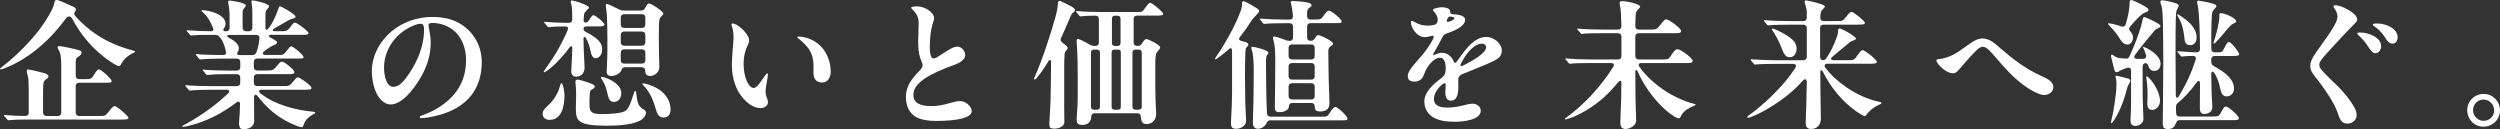 <svg xmlns="http://www.w3.org/2000/svg" id="_&#x30EC;&#x30A4;&#x30E4;&#x30FC;_2" data-name="&#x30EC;&#x30A4;&#x30E4;&#x30FC; 2" viewBox="0 0 828.02 42.79"><rect x="0" y="0" width="828.02" height="42.79" fill="#333333" stroke="none"/><defs><style>      .cls-1 {        fill: #fff;        stroke-width: 0px;      }    </style></defs><g id="_&#x30EC;&#x30A4;&#x30E4;&#x30FC;_1-2" data-name="&#x30EC;&#x30A4;&#x30E4;&#x30FC; 1"><g><path class="cls-1" d="M0,22.87c0-.14.05-.28.78-.83,2.9-2.16,6.3-5.29,9.34-8.7,2.39-2.67,4.51-5.52,6.07-8.23,1.15-2.02,1.61-3.04,1.79-4.14.14-.78.37-.97.74-.97.23,0,.6.05,1.47.41l3.59,1.61c.64.23,1.38.6,1.38,1.1,0,.18-.05.32-.18.51-.23.32-.74.92.05,1.79,1.89,2.12,4.42,4.42,7.22,6.21,3.31,2.16,7.13,3.82,11.18,4.92,1.2.32,1.29.37,1.29.55,0,.14-.09.23-.51.41-2.16.97-3.5,2.48-4.23,3.96-.14.28-.37.41-.6.41-.32,0-1.01-.32-1.75-.78-3.36-2.12-6.16-4.55-8.69-7.5-2.07-2.35-3.59-4.79-5.06-7.45-.51-.92-1.43-.92-2.07-.05-5.8,8-12.74,13.34-19.37,16.15-1.2.51-1.93.74-2.25.74-.09,0-.18-.05-.18-.14ZM2.39,39.56l-.92-1.06c-.09-.09-.18-.23-.18-.32,0-.05.05-.09.18-.09h.14c1.61.18,4.78.32,6.76.32.74,0,1.15-.41,1.15-1.15v-7.08c0-.74-.05-2.35-.09-3.59,0-.6-.14-1.2-.37-2.02-.14-.46-.23-.78-.23-1.06,0-.37.23-.51.55-.51.46,0,5.24,1.1,6.03,1.52.51.28.64.55.64.74,0,.37-.32.69-.87,1.06-.64.46-.92.74-.92,3.86v7.08c0,.74.41,1.15,1.15,1.15h3.73c.74,0,1.15-.41,1.15-1.15v-15.46c0-.87-.05-2.25-.18-3.22-.14-.97-.37-1.52-.74-2.12-.23-.41-.32-.64-.32-.78,0-.28.28-.41.6-.41.78,0,6.07,1.1,6.95,1.52.37.18.41.46.41.64,0,.55-.46.97-.92,1.24-.69.41-1.01.64-1.01,1.93v4.46c0,.74.41,1.15,1.15,1.15h1.79c2.21,0,2.3-.05,3.31-1.75.46-.78.97-1.47,1.43-1.47.78,0,4.23,3.22,4.23,3.82,0,.55-.23.6-2.44.6h-8.33c-.74,0-1.15.41-1.15,1.15v8.7c0,.74.41,1.15,1.15,1.15h7.04c1.52,0,1.66-.05,2.9-1.61.87-1.1,1.33-1.66,1.84-1.66.74,0,4.55,3.31,4.55,3.86s-.74.6-2.35.6H8.23c-2.25,0-3.73.05-4.92.18-.37.05-.51.05-.55.05-.14,0-.23-.09-.37-.28Z"></path><path class="cls-1" d="M79.13,41.41c0-.32.05-1.06.14-2.12.09-.97.18-2.48.23-4.83.05-.78-.51-1.06-1.15-.55-4.42,3.31-8.46,5.47-12.97,6.95-2.12.69-4.32,1.15-4.69,1.15-.23,0-.32-.09-.32-.18,0-.18.23-.28,1.2-.78,2.76-1.47,5.8-3.45,8.56-5.52,1.89-1.43,3.68-2.94,5.47-4.65.6-.6.32-1.15-.51-1.15h-5.47c-1.38,0-4.97.05-6.3.23-.32.05-.46.05-.51.05-.14,0-.28-.14-.41-.32l-.87-1.06s-.18-.23-.18-.28c0-.09.09-.14.14-.14h.09c1.15.18,5.98.32,8.28.32h8.56c.74,0,1.15-.41,1.15-1.15v-1.66c0-.74-.41-1.15-1.15-1.15h-4.09c-1.38,0-3.77.05-5.24.23l-.46.05c-.18,0-.32-.14-.46-.32l-.87-1.06c-.09-.09-.18-.23-.18-.28,0-.09.09-.14.18-.14h.09c1.52.23,5.93.32,8.23.32h2.81c.74,0,1.15-.41,1.15-1.15v-1.66c0-.74-.41-1.15-1.15-1.15h-5.34c-1.38,0-5.01.09-6.3.23l-.51.05c-.14,0-.28-.14-.41-.32l-.87-1.06s-.18-.23-.18-.28c0-.09.09-.14.14-.14h.09c1.38.23,5.93.32,8.23.32h.6c.83,0,1.15-.41.97-1.15-.6-2.39-1.2-3.96-2.3-5.01-.41-.41-.83-.51-1.38-.51h-1.1c-1.38,0-4.74,0-6.3.18l-.46.05c-.18,0-.23-.05-.41-.28l-.92-1.06c-.18-.23-.18-.28-.18-.32,0-.09.09-.09.14-.09h.14c2.25.18,5.94.32,7.73.32.83,0,1.01-.41.74-1.06-.23-.55-.69-1.66-1.1-2.39-.6-1.06-1.38-2.07-2.39-2.94-.28-.23-.32-.32-.32-.41,0-.14.14-.18.32-.18,1.89,0,7.64,1.29,7.64,4.51,0,.51-.18,1.01-.51,1.47-.41.51-.28,1.01.46,1.01h.23c.74,0,1.15-.41,1.15-1.15v-4.32c0-1.01-.18-2.48-.28-3.04-.05-.28-.18-.97-.18-1.2,0-.41.18-.46.46-.46.55,0,5.38.69,5.38,1.61,0,.28-.14.51-.51.87-.41.41-.55.78-.55,1.47v5.06c0,.74.41,1.15,1.15,1.15h.92c.74,0,1.15-.41,1.15-1.15v-4.42c0-.87,0-2.39-.18-3.4-.05-.28-.14-.64-.14-.78,0-.32.18-.46.51-.46.46,0,5.34,1.01,5.34,1.93,0,.23-.09.37-.32.64-.64.78-.87.92-.87,2.02v4.65c0,.51.41.64.74.32,1.24-1.33,2.67-4.14,3.59-6.95.18-.55.32-.64.51-.64.46,0,5.11,2.62,5.11,3.4,0,.32-.18.46-.69.6-.6.18-1.01.28-1.61.6-1.1.6-3.5,2.07-4.92,2.85-.55.32-.32.78.18.78h2.76c1.29,0,1.84-.37,2.58-1.38.87-1.24,1.1-1.47,1.52-1.47.69,0,4.51,2.9,4.51,3.5,0,.55-.97.55-2.48.55h-10.08c-.6,0-.78.55-.23.83l1.56.87c.69.41.78.6.78.87,0,.32-.32.55-.87.78-1.01.41-2.12,1.06-3.54,2.25-.6.51-.28,1.06.46,1.06h4.92c1.15,0,1.38-.23,2.21-1.33.92-1.2,1.2-1.52,1.56-1.52.64,0,4.05,2.85,4.05,3.59,0,.41-.23.46-1.84.46h-13.48c-.74,0-1.15.41-1.15,1.15v1.66c0,.74.41,1.15,1.15,1.15h3.17c2.02,0,2.12-.09,3.59-1.84.69-.83.97-1.1,1.38-1.1.83,0,4.14,2.67,4.14,3.45,0,.69-.69.69-2.3.69h-9.98c-.74,0-1.15.41-1.15,1.15v1.66c0,.74.41,1.15,1.15,1.15h9.06c1.52,0,1.7-.14,2.94-1.66.83-1.01,1.06-1.24,1.43-1.24.64,0,4.51,2.71,4.51,3.5,0,.6-.69.6-2.44.6h-14.12c-.83,0-1.1.6-.41,1.15,4.74,3.82,11.73,5.61,17.44,6.12.55.05.78.14.78.32s-.18.28-.69.55c-2.07,1.15-2.85,2.44-3.17,3.5-.18.64-.37.78-.64.78-.78,0-3.77-1.29-5.47-2.25-3.82-2.16-6.39-4.6-9.2-8.14-.46-.64-1.1-.37-1.1.37v1.84c0,2.35.05,4.65.05,6.17,0,2.02-2.12,2.67-3.45,2.67-1.24,0-1.47-.64-1.47-1.38ZM83.59,18.22c.64,0,1.1-.28,1.33-.87.6-1.52.92-3.36,1.01-4.69.05-.87-.55-1.1-1.15-1.1h-8.97c-.64,0-.74.55-.23.83,2.53,1.29,3.54,2.44,3.54,3.59,0,.37-.09.83-.41,1.29-.32.46-.18.97.6.97h4.28Z"></path><path class="cls-1" d="M141.92,8.28c0,.32.09.87.28,1.84.23,1.15.46,2.62.46,3.87,0,4.28-1.2,8-3.31,11.64-2.62,4.51-6.44,8.97-9.98,8.97-1.52,0-3.04-1.06-4.09-2.67-1.38-2.12-2.12-5.34-2.12-8.37,0-4.78,2.21-8.88,5.11-11.87,3.27-3.36,8.51-6.07,14.95-6.07,3.59,0,6.99.69,9.94,2.71,4.19,2.9,6.4,7.32,6.4,12.33,0,5.75-2.16,10.44-6.07,13.53-2.94,2.35-6.81,3.86-11.36,4.65-.78.14-1.79.28-2.35.28-.46,0-.78-.05-.78-.37s.41-.37,1.38-.74c4.05-1.52,7.5-3.82,9.98-6.72,2.62-3.04,4-6.9,4-11.36s-1.7-8.1-4.51-10.17c-1.89-1.38-4.32-2.16-6.67-2.16-.83,0-1.24.23-1.24.69ZM136.63,8.6c-5.8,2.53-9.43,8-9.43,13.8,0,2.58.74,6.35,3.04,6.35,1.52,0,2.76-.92,4.51-3.31,1.52-2.07,2.58-3.91,3.59-6.21,1.29-2.94,2.12-6.17,2.12-9.43,0-1.24-.32-1.93-1.15-1.93-.74,0-1.61.28-2.67.74Z"></path><path class="cls-1" d="M179.74,37.68c0-1.01.51-1.52,1.7-2.67,1.61-1.52,3.22-3.5,4.05-6.58.18-.69.28-.87.46-.87.51,0,1.01,2.71,1.01,4.09,0,3.86-1.1,8.05-4.92,8.05-1.33,0-2.3-.74-2.3-2.02ZM189.22,23.42c0-.41,0-.64.09-2.02.09-1.61.23-3.91.23-5.43,0-.83-.41-.92-.97-.18l-1.15,1.52c-2.12,2.62-4.42,4.83-5.98,5.94-.64.46-1.06.69-1.2.69s-.18-.05-.18-.14c0-.14.23-.46.6-1.01,1.29-1.79,3.54-5.15,4.46-6.9,1.2-2.3,2.12-4,2.85-5.8.32-.87.18-1.33-.87-1.33-2.07,0-3.73.05-4.92.18l-.51.05c-.14,0-.28-.14-.37-.28l-.92-1.06c-.09-.09-.18-.18-.18-.32,0-.09.14-.09.18-.09h.18c3.4.28,6.07.32,7.82.32.78,0,1.15-.37,1.15-1.1,0-4.05-.14-4.42-.41-5.43-.05-.18-.09-.46-.09-.55,0-.23.18-.32.51-.32.55,0,5.52,1.56,5.52,2.3,0,.23-.18.41-.51.74-.55.55-.83.83-.97,1.1-.14.23-.23,1.15-.28,2.39-.05.78.6.92,1.2.64.18-.09.37-.32.6-.64.74-1.2,1.06-1.66,1.43-1.66.74,0,3.68,2.48,3.68,3.08,0,.55-.97.64-1.47.64h-4.6c-.6.05-.87.32-.87.83,0,.46.28.74.87,1.06,1.84.92,3.91,2.21,4.78,3.68.32.55.51,1.06.51,2.02,0,1.43-.69,2.94-2.21,2.94-.97,0-1.38-1.1-1.7-2.67-.18-.87-.64-2.62-1.43-3.96-.37-.64-.83-.6-.83.18,0,1.89.09,3.82.18,5.84l.18,3.73c0,1.24-.69,2.99-2.81,2.99-1.33,0-1.61-1.01-1.61-1.98ZM195.2,27.47c1.06.41,1.79.69,1.79,1.24,0,.32-.32.6-.92.92-.55.28-.6.32-.74,1.61-.09.87-.09,2.25-.09,3.5,0,2.21.6,2.99,3.73,3.04,2.39.05,6.85-.18,8.19-1.06,1.1-.74,1.89-3.04,2.58-5.25.32-1.06.46-1.38.69-1.38.18,0,.28.23.37,1.43.09.97.37,2.39.69,3.04.32.64.74,1.15,1.7,1.7.46.28.78.6.78,1.01,0,.55-.18,1.15-.92,1.89-2.21,2.21-8.46,2.48-11.92,2.48-10.08,0-10.4-1.7-10.4-5.98,0-1.1.09-3.22.09-4.6,0-.69-.05-2.02-.14-2.81-.09-.83-.09-.92-.09-1.06,0-.46.09-.83.74-.83.6,0,3.27.87,3.86,1.1ZM201.36,31.65c-.64-2.44-.69-3.27-1.98-5.29-.23-.37-.37-.6-.37-.74,0-.09.05-.18.18-.18s.37,0,.97.18c2.07.64,5.61,2.44,5.61,5.2,0,1.75-.97,2.94-2.44,2.94-1.24,0-1.66-.92-1.98-2.12ZM200.72,2.48c-.05-.28-.09-.55-.09-.69,0-.32.18-.46.46-.46s2.48,1.01,3.96,1.79c.51.28.87.37,1.43.37h5.84c.64,0,1.06-.28,1.38-.87.55-1.1.83-1.47,1.24-1.47.74,0,4.78,2.58,4.78,3.4,0,.18-.14.37-.69.92-.32.32-.51.51-.6.97-.18.83-.23,2.12-.23,6.16,0,1.61.05,4.33.09,6.26l.09,3.31c0,1.98-1.84,2.99-3.04,2.99s-1.66-.78-1.66-1.75c0-.74-.41-1.15-1.15-1.15h-5.47c-.83,0-1.06.46-1.24.97-.14.41-.51.83-1.01,1.2-.55.41-1.56.74-2.35.74-1.1,0-1.52-.6-1.52-1.38,0-.69.05-1.79.09-2.48.18-2.53.14-6.53.14-9.16,0-1.33-.05-4.23-.14-6.49-.05-1.2-.14-2.12-.32-3.17ZM212.59,9.25c.74,0,1.15-.41,1.15-1.15v-2.25c0-.74-.41-1.15-1.15-1.15h-5.84c-.74,0-1.15.41-1.15,1.15v2.25c0,.74.41,1.15,1.15,1.15h5.84ZM212.59,15.14c.74,0,1.15-.41,1.15-1.15v-2.39c0-.74-.41-1.15-1.15-1.15h-5.84c-.74,0-1.15.41-1.15,1.15v2.39c0,.74.41,1.15,1.15,1.15h5.84ZM212.59,21.07c.74,0,1.15-.41,1.15-1.15v-2.44c0-.74-.41-1.15-1.15-1.15h-5.84c-.74,0-1.15.41-1.15,1.15v2.44c0,.74.41,1.15,1.15,1.15h5.84ZM217.37,36.67c-1.1-3.87-2.02-5.89-4.05-8.14-.51-.55-.6-.69-.6-.78s.05-.14.18-.14c.23,0,.46,0,.97.14,1.56.37,3.96,1.33,5.52,2.76,1.61,1.47,2.71,3.45,2.71,5.8,0,1.43-.69,2.62-2.3,2.62-1.38,0-2.07-.97-2.44-2.25Z"></path><path class="cls-1" d="M242.56,7.78c1.93,0,5.57,3.68,5.57,5.52,0,.51-.09.83-.28,1.2-1.06,2.21-1.56,4.09-1.56,6.76,0,4.09,1.56,7.87,3.36,7.87,1.01,0,2.3-2.02,3.08-3.17.74-1.06,1.1-1.66,1.38-1.66.18,0,.23.18.23.37,0,1.1-.78,4.14-.78,5.47,0,.83.18,1.7.51,2.44.23.51.28.92.28,1.33,0,1.15-1.24,1.89-2.48,1.89-3.22,0-6.26-3.4-7.45-5.7-1.38-2.58-2.02-5.71-2.02-8.51,0-3.04.55-7.54.55-9.02,0-1.1-.05-2.53-.51-3.77-.09-.23-.18-.51-.18-.74,0-.14.05-.28.32-.28ZM270.17,13.94c3.63,2.39,4.97,6.62,4.97,9.66,0,1.98-.87,3.73-2.9,3.73s-2.81-1.52-2.81-3.08c0-.78.05-2.21,0-3.13-.18-3.41-1.52-5.61-4.88-8.28-.28-.18-.46-.32-.46-.51,0-.14.14-.23.46-.23,1.43,0,3.68.55,5.61,1.84Z"></path><path class="cls-1" d="M309.37,6.03c0,.23-.05.6-.23,1.1-.41,1.15-.97,3.45-1.1,5.93-.14,2.53-.14,4.23.23,5.38.23.74.64.92.97.92.64,0,1.33-.51,2.58-1.33,2.62-1.75,4.09-2.58,5.24-2.58,1.38,0,2.62,1.38,2.62,2.76,0,2.02-2.71,2.94-4.23,3.5-3.22,1.2-6.9,2.71-9.2,4.32-2.48,1.75-3.73,3.31-3.73,5.43,0,2.76,2.44,3.68,5.98,3.68,2.12,0,3.96-.41,5.47-.83,1.43-.37,2.76-.83,4.05-.83,1.89,0,3.82,1.84,3.82,3.31,0,2.25-4.74,3.27-11.92,3.27-2.58,0-4.97-.41-6.58-1.33-2.21-1.24-3.31-3.82-3.31-6.53,0-1.98.64-3.96,1.93-5.75,1.01-1.38,1.93-2.39,2.85-3.31.46-.46.74-.97.74-1.52,0-.28-.05-.74-.37-1.38-.6-1.2-1.01-3.13-1.06-5.38-.05-1.84.14-5.06.14-7.04,0-1.75-.28-2.9-2.02-4.65-.32-.32-.46-.46-.46-.6,0-.37,1.29-.46,1.93-.46,2.62,0,5.66,1.98,5.66,3.91Z"></path><path class="cls-1" d="M347.53,41.08c0-.74.37-5.61.41-7.36.09-3.27.14-8.93.18-13.3,0-.6-.55-.74-.87-.18l-.92,1.52c-1.29,2.02-2.48,3.5-2.94,4.05-.37.41-.55.51-.69.51s-.23-.09-.23-.23.05-.23.28-.74c2.21-4.83,5.38-14.31,6.99-20.33.41-1.56.55-2.53.6-3.36.05-1.01.18-1.38.55-1.38.18,0,.6.18,1.2.46.41.18,2.16,1.06,2.58,1.29.41.23,1.38.83,1.38,1.2s-.14.6-.46.83c-.37.28-.6.41-.92,1.15l-1.98,4.55-1.24,2.76c-.32.6-.18,1.1.37,1.56l1.06.83c.55.41.74.64.74.97,0,.23-.09.46-.37.74-.37.41-.6.69-.64,1.33-.09,1.43-.14,2.48-.14,3.86v13.07c0,1.89.05,3.73.05,5.52,0,1.47-1.75,2.21-3.36,2.21-1.38,0-1.61-.46-1.61-1.52ZM356.59,39.84c0-.55.09-2.12.14-2.67.28-3.08.23-6.26.23-11.32,0-9.06-.37-11.46-.37-12.19,0-.55.14-.74.37-.74s.55.09,1.06.32c1.1.51,2.02,1.01,3.08,1.61.46.28.87.37,1.43.37h.28c.74,0,1.15-.41,1.15-1.15v-7.73c0-.74-.41-1.15-1.15-1.15-1.7,0-3.73.09-4.37.18l-.6.09c-.09,0-.23-.09-.41-.32l-.87-1.06c-.09-.09-.18-.23-.18-.28,0-.09.05-.14.14-.14h.23c2.44.23,5.47.32,7.96.32h12.28c1.2,0,1.43-.09,2.44-1.52.87-1.24,1.2-1.52,1.56-1.52.6,0,4.28,3.04,4.28,3.63,0,.55-.87.6-2.16.6h-6.49c-.74,0-1.15.41-1.15,1.15v7.73c0,.74.41,1.15,1.15,1.15h.28c.64,0,1.06-.28,1.38-.88.69-1.2,1.15-1.38,1.43-1.38.64,0,4.55,1.93,4.55,2.76,0,.28-.23.64-.74,1.2-.41.46-.6.78-.69,1.29-.14.78-.18,1.75-.18,2.07v7.96c0,5.24.28,8.69.28,9.43,0,2.81-2.16,3.45-3.13,3.45-.69,0-1.29-.23-1.56-.78-.23-.46-.37-1.24-.41-1.75-.05-.69-.41-1.06-1.15-1.06h-14.08c-.74,0-1.15.37-1.15,1.01,0,1.98-1.38,2.85-2.94,2.85-1.75,0-1.89-.83-1.89-1.56ZM364.32,17.57c0-.74-.23-1.15-1.15-1.15h-.69c-.92,0-1.15.41-1.15,1.15v17.62c0,.74.23,1.15,1.15,1.15h.69c.92,0,1.15-.41,1.15-1.15v-17.62ZM371.22,17.57c0-.74-.05-1.15-1.15-1.15h-.74c-1.01,0-1.15.41-1.15,1.15v17.62c0,.74.14,1.15,1.15,1.15h.74c1.1,0,1.15-.41,1.15-1.15v-17.62ZM371.13,6.35c0-.74-.23-1.15-1.15-1.15h-.55c-.92,0-1.15.41-1.15,1.15v7.73c0,.74.23,1.15,1.15,1.15h.55c.92,0,1.15-.41,1.15-1.15v-7.73ZM376.23,16.42c-.92,0-1.15.41-1.15,1.15v17.62c0,.74.23,1.15,1.15,1.15h.78c.92,0,1.15-.41,1.15-1.15v-17.62c0-.74-.23-1.15-1.15-1.15h-.78Z"></path><path class="cls-1" d="M407.7,40.71c0-.6.05-1.43.09-2.02.14-1.93.28-6.12.28-8.05v-13.66c0-1.29-.55-1.2-1.24-.55-1.06.97-2.62,2.21-3.59,2.85-.41.28-.6.37-.69.37s-.14-.05-.14-.14c0-.14.14-.37.46-.83,1.66-2.35,3.31-5.2,4.74-7.82,1.1-2.02,2.67-5.34,3.4-7.5.28-.83.37-1.38.37-1.98s0-.97.46-.97c.23,0,.83.28,1.29.51.55.28,2.02,1.1,2.9,1.66.64.41,1.01.74,1.01,1.1,0,.28-.32.69-.92,1.29-.69.69-1.15,1.15-1.93,2.35-1.06,1.66-2.16,3.22-3.4,4.78-.64.78-.55,1.2.51,1.52l.92.23c.64.18,1.24.41,1.24.92,0,.18-.09.32-.23.51-.18.23-.51.51-.6.78-.28.78-.28,7.91-.28,9.43,0,4.51.09,9.75.32,13.3.05.74.05.92.05,1.2,0,1.79-1.93,2.67-3.31,2.67-1.61,0-1.7-.97-1.7-1.93ZM414.97,40.49c0-.23,0-1.43.05-2.53.18-4.23.23-11.18.23-14.4,0-1.7-.05-5.15-.6-6.81-.09-.28-.23-.78-.23-.87,0-.32.18-.37.46-.37.64,0,5.24,1.1,5.24,1.93,0,.14-.09.32-.18.46-.51.6-.64.87-.64,2.9,0,3.04.09,12.01.32,16.75.05.74.51,1.1,1.2,1.1h17.21c1.52,0,1.66-.09,2.44-1.33.64-1.06,1.2-1.89,1.79-1.89.92,0,4.05,3.13,4.05,3.82,0,.6-.41.6-2.12.6h-23.42c-.64,0-.97.28-1.2.78-.46,1.06-1.61,2.02-2.94,2.02-1.52,0-1.66-1.33-1.66-2.16ZM422.24,35.47c0-.92.14-10.26.14-14.77,0-3.87-.09-5.61-.64-7.54-.09-.28-.14-.6-.14-.69,0-.28.23-.37.46-.37s1.38.28,1.93.51c.32.09,1.01.37,1.79.64.51.23.92.28,1.43.28.69,0,1.06-.41,1.06-1.15v-3.54c0-.74-.41-1.15-1.15-1.15h-1.79c-1.38,0-5.11.05-6.17.18l-.46.05c-.18,0-.28-.09-.41-.28l-.87-1.06s-.23-.28-.23-.32.09-.09.18-.09h.14c2.25.18,5.8.32,8.05.32h1.52c.74,0,1.2-.41,1.15-1.2-.09-1.38-.28-2.71-.51-3.59-.14-.46-.23-.78-.23-.92,0-.32.28-.46.74-.46.92,0,3.63.28,4.37.41,1.1.23,1.79.41,1.79,1.06,0,.28-.09.37-.69.78-.6.41-.78.69-.78,1.93v.83c0,.74.41,1.15,1.15,1.15h1.01c2.35,0,2.48-.14,3.08-.97.92-1.29,1.47-1.98,1.98-1.98.87,0,4.23,2.85,4.23,3.54,0,.6-.87.6-1.56.6h-8.74c-.74,0-1.15.41-1.15,1.15v3.54c0,.74.41,1.15,1.1,1.15h.14c.64,0,1.01-.28,1.38-.88.37-.69.74-1.01,1.06-1.01.74,0,4.92,2.02,4.92,2.81,0,.32-.09.41-.83.92-.51.37-.74.83-.74,1.47,0,2.81.09,10.21.32,15.04.05,1.06.05,1.61.05,2.44,0,1.66-1.01,2.62-3.08,2.62-1.47,0-1.75-.6-1.79-1.66,0-.69-.37-1.15-1.15-1.15h-6.26c-.74,0-1.15.41-1.15,1.15,0,1.15-1.56,1.89-3.08,1.89s-1.56-.74-1.56-1.7ZM427.94,14.72c-.74,0-1.15.41-1.15,1.15v2.67c0,.74.41,1.15,1.15,1.15h6.35c.74,0,1.15-.41,1.15-1.15v-2.67c0-.74-.41-1.15-1.15-1.15h-6.35ZM434.29,26.36c.74,0,1.15-.41,1.15-1.15v-3.17c0-.74-.41-1.15-1.15-1.15h-6.35c-.74,0-1.15.41-1.15,1.15v3.17c0,.74.41,1.15,1.15,1.15h6.35ZM427.94,27.56c-.74,0-1.15.41-1.15,1.15v3.08c0,.74.41,1.15,1.15,1.15h6.35c.74,0,1.15-.41,1.15-1.15v-3.08c0-.74-.41-1.15-1.15-1.15h-6.35Z"></path><path class="cls-1" d="M480.05,3.22c.18.23.28.41.28.78,0,.55.28.69,1.2.74,2.71.14,3.73.83,3.73,1.89,0,1.43-1.84,3.04-6.12,4.46-.69.23-1.1.6-1.52,1.43-.87,1.75-1.79,3.45-2.62,4.78-.23.37-.32.55-.32.74,0,.14.09.18.18.18.14,0,.28-.05.6-.18,1.06-.46,1.47-.55,2.12-.55,1.7,0,3.13,1.06,3.96,2.94.14.32.23.41.41.41s.32-.14.55-.46c.87-1.24,2.58-3.59,3.68-4.79,1.79-1.93,3.73-3.36,6.12-3.36s5.11,2.16,5.11,4.46c0,1.98-1.24,2.81-2.85,3.59-2.58,1.24-6.99,2.9-10.12,4.23-1.2.51-1.47,1.15-1.47,1.93,0,.74.05,1.52.05,2.25,0,1.61-.14,4.65-2.48,4.65-1.43,0-1.84-1.43-1.84-2.62,0-.74.14-2.39.14-2.71,0-.18-.09-.46-.37-.46-.51,0-3.54,2.39-3.54,5.24,0,2.39,2.3,2.85,4.51,2.85,1.98,0,4-.41,5.61-.83.87-.23,1.84-.46,2.67-.46,1.33,0,2.71.83,2.71,2.35,0,3.08-6.07,3.63-8.33,3.63-2.76,0-5.98-.23-8.14-1.98-1.43-1.15-2.21-2.85-2.21-4.74,0-2.99,2.71-5.57,5.57-7.68,1.1-.83,1.52-1.61,1.52-3.22,0-1.2-.23-3.59-1.89-3.59-1.01,0-1.89.6-2.67,1.33-1.15,1.06-2.12,2.67-2.67,4.28-.51,1.47-1.52,2.3-3.13,2.3s-2.21-.69-2.21-1.84c0-1.93,2.53-4.23,4.97-7.18,1.79-2.16,3.63-5.15,3.63-5.8,0-.28-.18-.37-.41-.37-.55,0-1.47.46-2.62.46-2.44,0-4.55-2.99-4.55-4.97,0-.23.05-.41.28-.41s.46.09,1.29.55c1.24.69,2.48,1.01,3.82,1.01,2.62,0,3.5-.41,3.5-1.93,0-1.2-.6-2.07-1.38-2.85-.14-.14-.18-.23-.18-.37,0-.51,1.84-.92,2.85-.92.87,0,2.07.14,2.62.78ZM479.32,6.4c-.09.18-.14.46-.14.55,0,.23.14.28.37.28s.55-.09,1.01-.28c.69-.28,1.15-.6,1.15-.92,0-.46-1.24-.55-1.52-.55-.41,0-.69.51-.87.92ZM483.69,21.62c0,.14.09.28.28.28.28,0,1.38-.55,1.79-.78,1.7-.97,6.44-3.36,6.44-5.52,0-.6-.55-1.15-1.33-1.15-3.77,0-7.18,6.67-7.18,7.18Z"></path><path class="cls-1" d="M536.65,40.76c0-.92.23-5.47.28-7.36.05-1.75.05-3.5.09-5.84,0-.92-.46-1.1-1.15-.23-1.61,1.93-2.99,3.4-4.6,4.88-3.96,3.54-8.14,5.75-10.81,6.76-1.1.41-1.84.6-2.02.6-.09,0-.18-.05-.18-.14s.14-.23.46-.46c2.62-1.89,6.12-4.88,9.34-8.51,2.3-2.62,4.51-5.47,6.26-8.33.46-.74.18-1.24-.74-1.24h-7.82c-1.38,0-4.37.05-5.38.18l-.46.05c-.18,0-.32-.14-.41-.28l-.87-1.06c-.23-.23-.23-.28-.23-.32s.09-.09.18-.09h.09c2.02.18,5.38.32,8,.32h9.2c.74,0,1.15-.41,1.15-1.15v-6.39c0-.74-.41-1.15-1.15-1.15h-5.25c-1.38,0-5.01,0-6.26.18-.32.05-.46.05-.51.05-.18,0-.32-.14-.41-.28l-.87-1.06c-.09-.09-.23-.23-.23-.32,0-.05.09-.09.18-.09h.09c2.16.23,6.81.32,8.24.32h5.01c.74,0,1.15-.41,1.15-1.15-.05-2.85-.18-5.52-.46-6.76-.09-.41-.14-.87-.14-.97,0-.46.46-.55.83-.55,1.66,0,5.98.97,5.98,1.84,0,.14-.09.32-.6.83-.69.69-.83.92-.92,2.53-.05.55-.05,1.89-.09,3.08,0,.74.41,1.15,1.15,1.15h3.68c2.07,0,2.3-.09,3.31-1.38,1.38-1.79,1.7-2.02,2.12-2.02.83,0,4.92,2.94,4.92,3.86,0,.74-.87.74-2.3.74h-11.73c-.74,0-1.15.41-1.15,1.15v6.39c0,.74.41,1.15,1.15,1.15h7.54c2.02,0,2.3,0,2.9-.92.97-1.56,1.7-2.48,2.39-2.48,1.01,0,5.01,2.94,5.01,3.82,0,.78-.74.78-2.48.78h-14.49c-.87,0-1.15.51-.64,1.24,2.12,3.08,5.34,5.84,8.42,7.91,2.25,1.52,6.39,3.59,9.48,4.28.6.14.69.23.69.32,0,.14-.05.23-.55.41-.69.28-1.7.78-2.39,1.24-.97.64-1.7,1.61-2.02,2.39-.18.41-.41.51-.64.51-.37,0-1.06-.37-1.43-.6-5.01-3.13-9.75-9.34-12.19-15-.23-.55-.74-.6-.74.18,0,4.32.09,12.56.23,14.35.05.64.05,1.33.05,1.79,0,1.7-2.12,2.81-3.54,2.81s-1.7-1.15-1.7-1.98Z"></path><path class="cls-1" d="M598.05,40.9c0-.23,0-.51.05-1.33.14-2.71.23-7.64.32-12.38,0-1.01-.6-1.24-1.29-.51-3.54,4.05-7.77,7.13-12.61,9.89-1.84,1.06-4.88,2.44-5.52,2.44-.18,0-.32-.09-.32-.23,0-.18.32-.41.83-.78,3.87-2.81,7.13-5.89,9.98-8.97,1.93-2.07,3.63-4.28,5.11-6.49.55-.78.18-1.38-.74-1.38h-5.8c-1.38,0-5.43.05-6.3.18-.32.05-.46.05-.51.05-.14,0-.23-.05-.41-.28l-.87-1.06c-.18-.23-.18-.28-.18-.32,0-.09.05-.09.14-.09h.09c1.7.14,5.89.32,8.05.32h9.2c.74,0,1.15-.41,1.15-1.15v-9.48c0-.74-.41-1.15-1.15-1.15h-4.65c-1.47,0-5.38.05-6.49.18l-.51.05c-.18,0-.28-.09-.41-.28l-.87-1.06c-.14-.18-.18-.28-.18-.32s.05-.09.14-.09h.18c2.16.23,5.93.32,8.14.32h4.65c.74,0,1.15-.41,1.15-1.15v-1.84c0-.78-.23-1.66-.6-2.81-.05-.14-.09-.41-.09-.55,0-.41.14-.51.37-.51.51,0,4.23.92,5.29,1.33.74.28,1.01.51,1.01.69,0,.23-.28.55-.69.97-.51.51-.74.78-.83,2.62-.05.78.37,1.24,1.1,1.24h4.83c1.38,0,1.56-.05,2.62-1.38.87-1.1,1.38-1.66,1.79-1.66.74,0,4.46,3.08,4.46,3.63s-.78.6-2.48.6h-11.22c-.74,0-1.15.41-1.15,1.15v9.48c0,.74.32,1.15.97,1.15.41,0,.78-.18,1.15-.74.64-.97,1.24-1.98,1.75-2.99.64-1.29,1.15-2.58,1.61-3.77.32-.87.46-1.38.46-2.21,0-.32.05-.78.46-.78.92,0,5.47,2.67,5.47,3.31,0,.23-.23.41-.74.6-.87.32-1.06.41-1.61.87l-5.43,4.55c-.78.64-.55,1.15.41,1.15h4.88c1.75,0,1.93-.05,3.04-1.66.97-1.38,1.29-1.66,1.66-1.66.74,0,4.69,3.13,4.69,3.86,0,.6-.88.64-2.48.64h-13.89c-.83,0-1.2.6-.69,1.24,1.79,2.48,4.23,4.65,6.95,6.53,3.36,2.3,7.18,4.05,10.72,4.79.64.14.92.23.92.46,0,.18-.14.28-.46.41-2.25.97-3.73,2.35-4.51,3.5-.18.28-.37.41-.6.41-.32,0-1.2-.51-2.48-1.38-4.69-3.22-8.7-8-11.27-13.2-.46-.92-.92-.83-.92.18,0,2.07.05,4.23.05,5.89,0,3.17.14,7.45.14,9.38,0,1.7-.97,3.4-3.27,3.4-1.43,0-1.75-1.06-1.75-1.89ZM590,15.73c-.78-2.12-2.07-4.37-2.9-5.57-.18-.28-.28-.41-.28-.51s.05-.18.18-.18c.78,0,4.88,1.98,6.67,3.68.97.92,1.38,1.79,1.38,3.04,0,.97-.55,2.76-2.25,2.76-1.06,0-1.79-.46-2.81-3.22Z"></path><path class="cls-1" d="M662.8,16.19c4.14,3.59,7.91,6.44,12.83,8.74,2.35,1.1,4.46,1.98,4.46,3.96,0,1.38-1.29,2.58-3.04,2.58-1.98,0-5.34-2.16-7.04-3.45-3.04-2.3-5.57-4.92-9.25-9.25-1.33-1.56-2.81-3.27-3.96-3.27-1.01,0-1.75.74-2.71,1.7-1.84,1.84-3.73,4.09-5.38,5.98-.74.83-1.2,1.1-1.89,1.1-2.3,0-5.47-3.17-5.47-4.28,0-.32.23-.37.69-.41,3.22-.32,5.61-1.7,8.28-3.63,3.04-2.21,4.46-3.22,6.39-3.22,2.35,0,4.33,1.93,6.07,3.45Z"></path><path class="cls-1" d="M702.29,13.11c-1.06-1.75-1.93-2.81-3.36-4.33-.64-.64-.74-.83-.74-.92s.05-.14.18-.14c.74,0,2.58.46,4.19,1.01.74.23,1.24.05,1.47-.69.83-2.48,1.33-5.43,1.33-7.41,0-.46.28-.64.51-.64.37,0,2.9,1.15,4.05,1.84,1.38.83,1.66.97,1.66,1.47,0,.32-.23.6-1.29.92-.87.28-2.94,2.35-4.78,4.6-.51.6-.37,1.1.14,1.66.46.51.83,1.2.83,1.93,0,1.01-.69,2.35-1.84,2.35-.69,0-1.56-.37-2.35-1.66ZM705.65,39.75c0-.78.18-3.31.18-6.72v-9.57c0-.83-.51-1.24-1.33-.97-1.01.32-1.79.64-2.12.83-.74.46-1.1.6-1.33.6-.51,0-.64-.37-.87-1.2l-.78-3.13c-.09-.37-.23-1.01-.23-1.2s.09-.28.28-.28.46.14,1.24.69c.6.41,1.1.51,3.77.6.32,0,.6-.23.87-.83,1.24-2.62,2.21-5.11,3.04-7.5.69-1.98.97-3.04,1.2-4.23.23-1.15.41-1.2.6-1.2.41,0,3.27,1.38,4.37,2.02.64.37,1.01.69,1.01,1.01,0,.18-.05.37-.92.74-.46.18-.69.32-1.43,1.2-1.61,1.93-3.86,4.6-6.07,7.59-.51.69-.23,1.24.64,1.29h1.98c.83.05,1.24-.51,1.01-1.29-.23-.74-.46-1.43-.74-1.98-.18-.37-.23-.46-.23-.55s.05-.14.14-.14c.51,0,5.66,2.44,5.66,5.57,0,1.38-.74,2.39-2.12,2.39-.78,0-1.52-.37-1.93-1.75-.37-1.24-1.89-1.06-1.89.32v6.85c0,4.92.28,9.62.28,10.44,0,1.56-1.56,2.35-2.67,2.35-1.56,0-1.61-1.15-1.61-1.98ZM699.16,40.67c0-.09.05-.32.18-.92.41-1.7.83-4,1.15-6.26.28-2.02.51-4.05.51-5.61,0-.92-.09-1.66-.18-1.93-.09-.28-.14-.51-.14-.6,0-.18.05-.28.28-.28.18,0,1.47.32,3.5.83.74.18,1.15.46,1.15.83,0,.23-.14.51-.41.97-.46.74-.64,1.24-.87,2.16-1.06,4.28-2.76,7.91-4.14,9.94-.46.69-.74,1.01-.92,1.01-.05,0-.09-.05-.09-.14ZM711.22,34c.18-3.59,0-5.93-.28-7.77-.05-.32-.09-.6-.09-.78,0-.14.09-.18.14-.18.69,0,4.42,4.33,4.42,8.24,0,1.47-1.2,2.9-2.58,2.9-1.15,0-1.7-.78-1.61-2.39ZM716.32,41.22c0-1.84.18-15.09.18-20.38,0-5.8-.09-11.18-.14-13.62-.05-2.02-.14-4.33-.46-5.25-.28-.78-.37-1.15-.37-1.38,0-.37.28-.51.6-.51.18,0,1.61.18,3.27.64,1.33.37,2.21.55,2.21,1.2,0,.28-.32.69-.64,1.43-.37.83-.41,3.13-.41,15.64,0,3.54.09,11.04.09,12.7,0,.69.55.92.97.28,2.58-4.32,4.28-8.05,5.61-12.24.23-.74-.14-1.2-.83-1.2-1.56,0-2.67.05-3.17.14-.46.09-.55.09-.6.09-.14,0-.32-.18-.41-.32l-.87-1.06c-.14-.14-.18-.23-.18-.28,0-.09.09-.14.14-.14h.14c2.58.18,4.6.37,6.07.37.74,0,1.15-.41,1.15-1.15-.05-5.89-.28-12.01-.74-14.22-.14-.64-.23-1.1-.23-1.33,0-.37.28-.41.51-.41.28,0,3.5.6,4.69.97.6.18,1.2.46,1.2.83,0,.18-.18.51-.69,1.01-.51.51-.69.74-.83,2.12-.09.92-.18,3.63-.18,6.62v4.42c0,.74.41,1.15,1.15,1.15h.87c1.47,0,1.66-.18,2.21-1.29.83-1.66,1.24-2.16,1.56-2.16.83,0,3.45,3.45,3.45,4.05,0,.55-.97.6-1.98.6h-6.12c-.74,0-1.15.41-1.15,1.15v.78c0,.6.23,1.06.78,1.38.92.51,1.89,1.1,2.67,1.61,1.93,1.29,4.09,3.31,4.09,5.84,0,1.7-1.2,2.62-2.48,2.62-.97,0-1.7-.6-2.12-2.71-.28-1.38-.78-3.27-1.89-4.97-.46-.69-1.06-.78-1.06.37.05,4.65.14,6.95.23,8.42.14,1.89.14,2.16.14,2.53,0,1.61-1.75,2.21-2.62,2.21-1.52,0-1.52-1.29-1.52-2.35l.05-7.64c0-1.24-.6-1.29-1.24-.32-1.89,2.62-3.96,4.88-5.98,6.53-.55.41-.74.83-.74,1.56,0,1.06,0,1.33.05,1.89,0,.74.41,1.15,1.15,1.15h11.09c1.84,0,1.93-.05,2.99-2.02.6-1.1.87-1.29,1.29-1.29.78,0,4.28,3.04,4.28,3.91,0,.55-.97.6-1.7.6h-18.03c-.69,0-.97.51-1.33,1.43-.46,1.15-1.43,1.52-2.48,1.52-.97,0-1.66-.37-1.66-1.52ZM723.54,12.93c-.23-2.21-.6-4.69-1.84-6.85-.46-.78-.6-1.01-.6-1.2,0-.09.05-.14.14-.14.14,0,.51.18,1.56.92,1.61,1.1,4.74,3.4,4.74,6.76,0,.97-.46,2.53-2.12,2.53-1.24,0-1.75-.69-1.89-2.02ZM733.11,14.26c0-.09.05-.28.41-1.38.74-2.21,1.56-5.84,1.56-7.27v-.6c0-.55.14-.64.51-.64.55,0,1.7.28,3.08.97,1.1.55,1.98,1.29,1.98,1.7,0,.23-.14.41-.87.74-.6.28-.83.46-1.61,1.33-.87.97-2.71,3.27-3.63,4.23-.87.92-1.1,1.1-1.29,1.1-.09,0-.14-.09-.14-.18Z"></path><path class="cls-1" d="M773.51,1.75c2.16,0,7.22,2.71,7.22,4.6,0,.51-.23.88-.83,1.47-3.04,3.04-6.03,6.35-7.96,8.42-2.21,2.39-2.9,3.17-3.5,4.23-.23.41-.28.74-.28,1.01,0,.32.09.69.32,1.06.64,1.06,3.63,3.96,4.83,5.06,2.81,2.62,5.01,5.47,6.26,7.59.78,1.33.97,2.16.97,3.04,0,1.52-1.47,2.71-3.04,2.71-2.07,0-2.58-1.56-3.31-3.73-1.2-3.54-5.11-8.97-7.45-11.87-.83-1.01-1.56-2.12-1.56-3.45,0-1.1.32-2.25,1.93-4.55,3.04-4.37,7.08-9.43,7.08-11.82,0-.74-.32-1.79-1.01-2.76-.23-.32-.32-.51-.32-.69,0-.23.23-.32.64-.32ZM788.65,15.18c0,1.56-.97,2.44-1.84,2.44s-1.38-.46-2.35-2.02c-1.15-1.84-2.02-2.67-3.13-3.77-.14-.14-.6-.55-.6-.74,0-.28.32-.32,1.06-.32,2.85,0,6.85,1.7,6.85,4.42ZM794.12,12.33c0,1.43-.87,2.12-1.66,2.12-1.2,0-1.79-.87-2.71-2.35-.92-1.43-2.25-2.67-3.36-3.4-.28-.18-.51-.37-.51-.55,0-.23.51-.37,1.52-.37,2.94,0,6.72,1.7,6.72,4.55Z"></path><path class="cls-1" d="M828.02,36.53c0,3.04-2.44,5.43-5.47,5.43s-5.38-2.44-5.38-5.47,2.44-5.38,5.47-5.38,5.38,2.48,5.38,5.43ZM819.09,36.48c0,1.93,1.56,3.54,3.5,3.54s3.5-1.52,3.5-3.45-1.56-3.59-3.54-3.59-3.45,1.56-3.45,3.5Z"></path></g></g></svg>